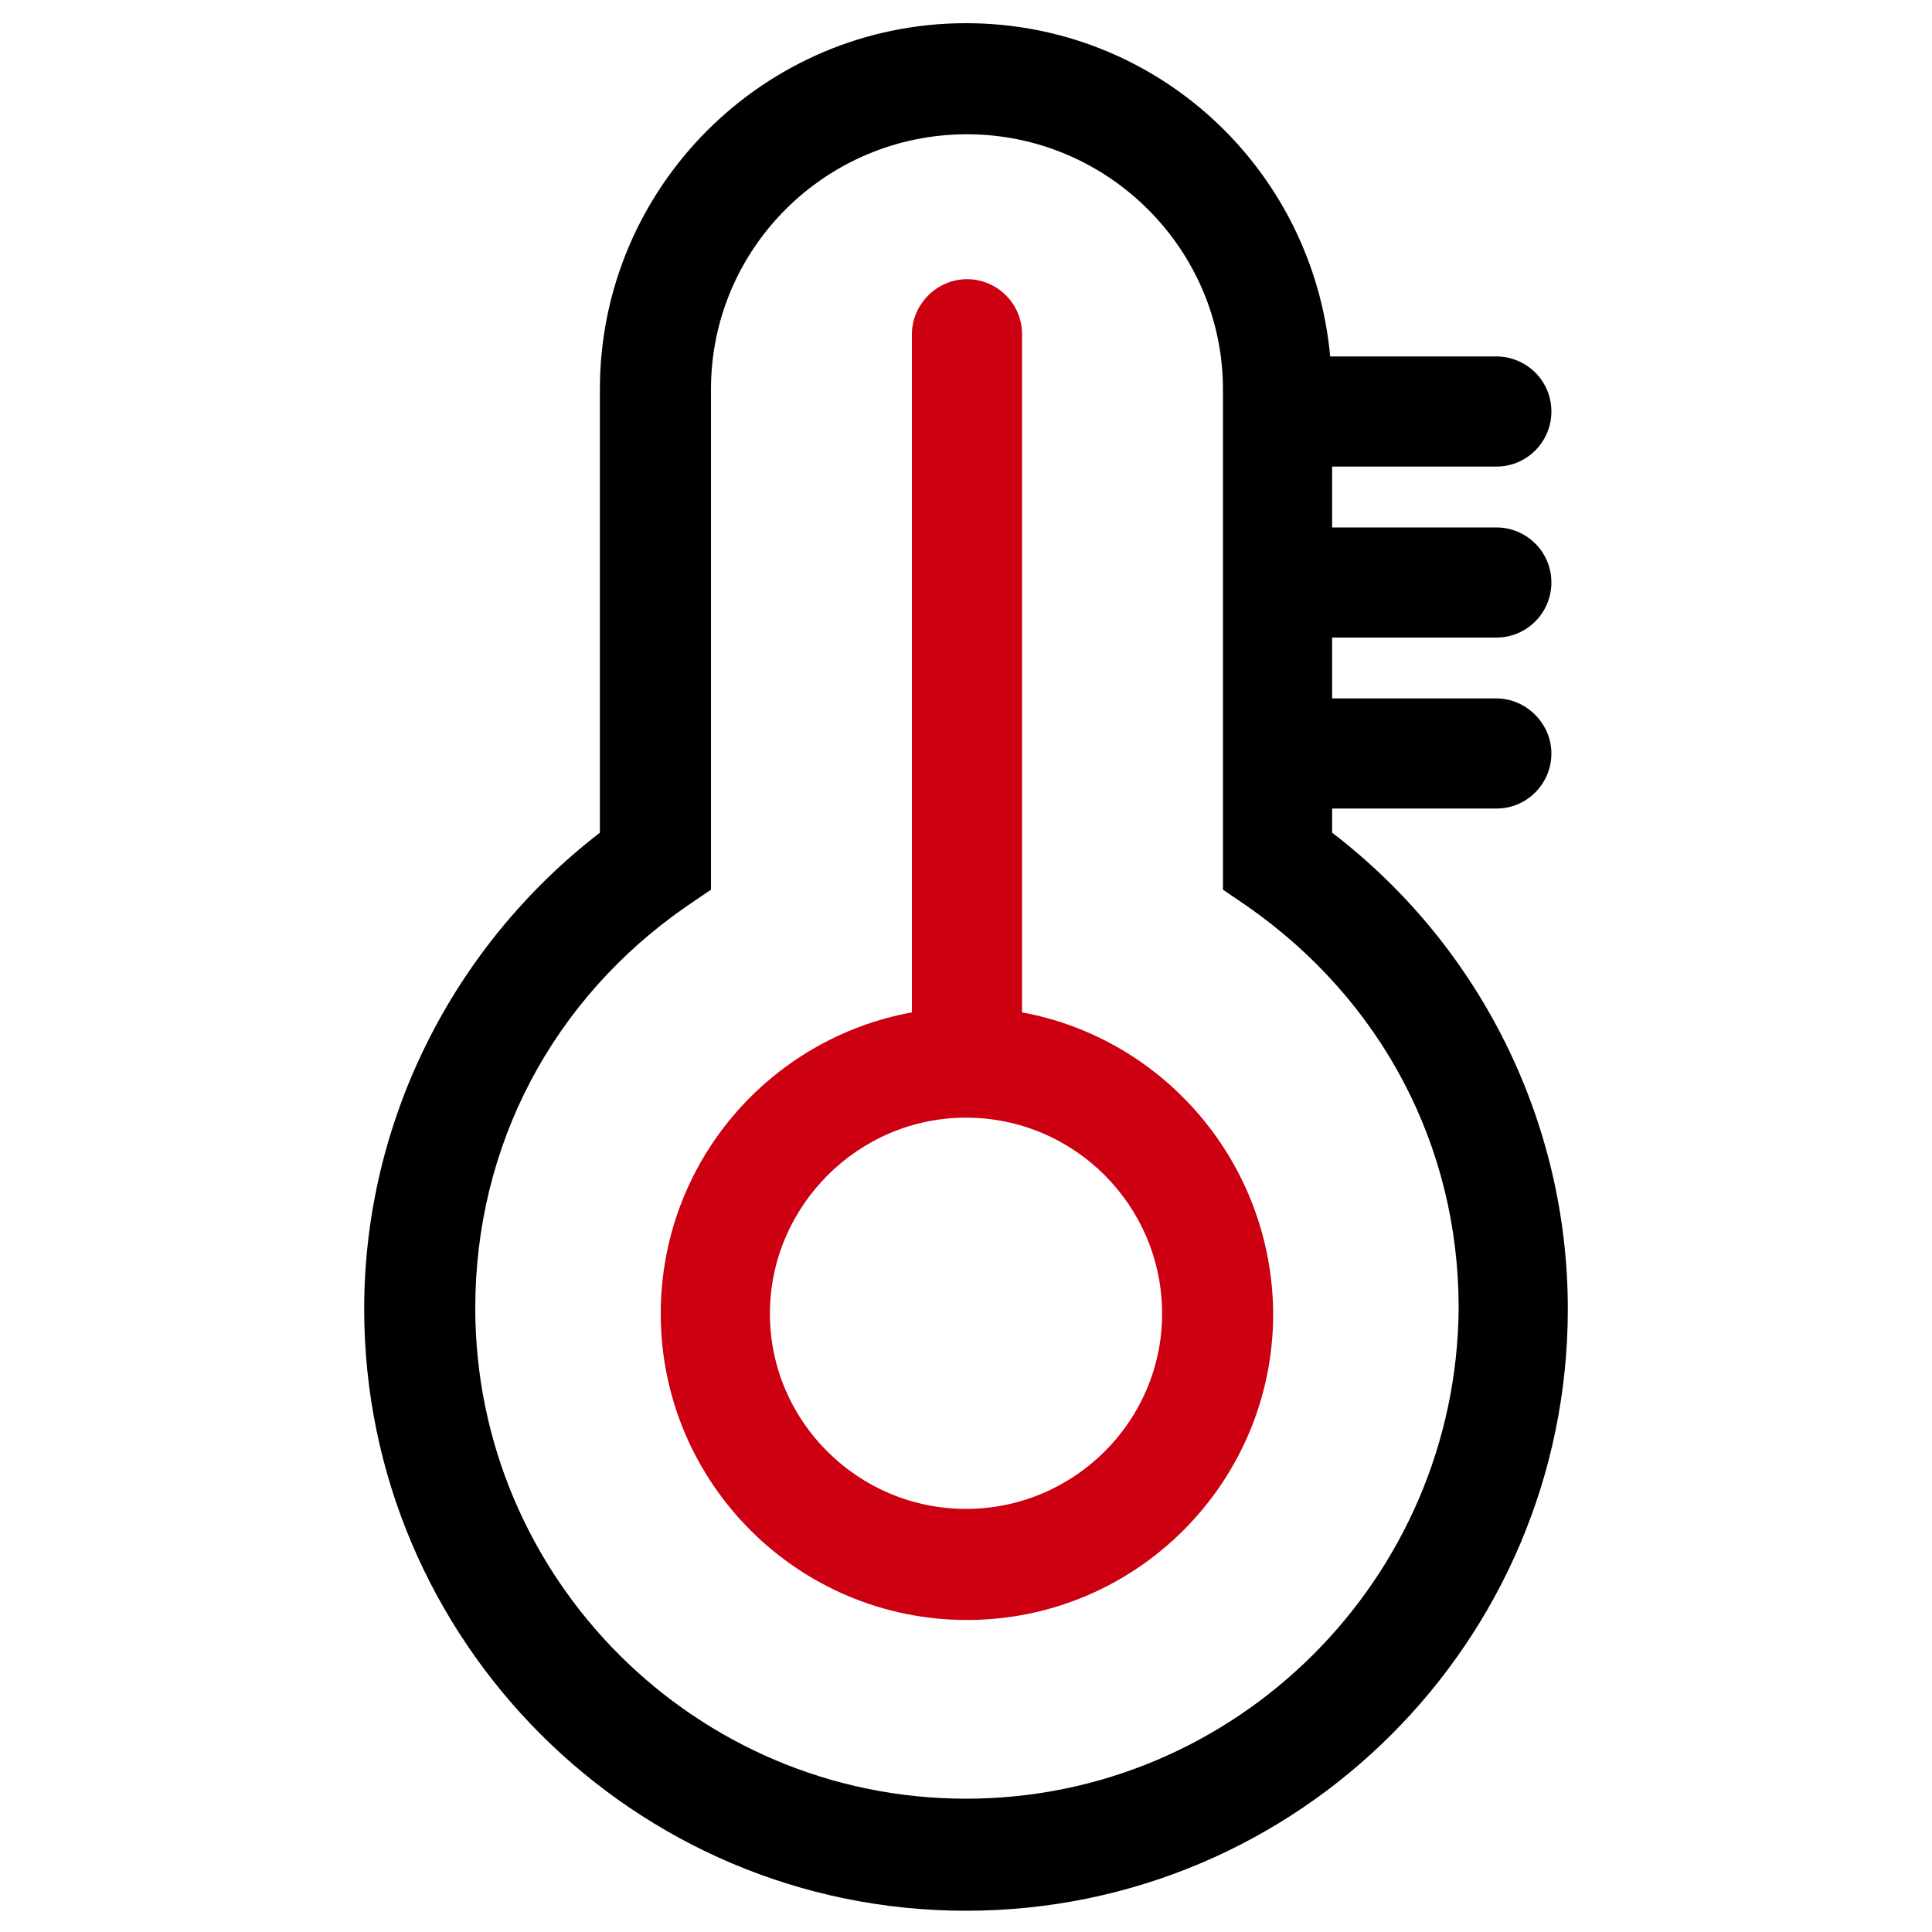 <?xml version="1.0" encoding="utf-8"?>
<!-- Generator: Adobe Illustrator 26.3.1, SVG Export Plug-In . SVG Version: 6.00 Build 0)  -->
<svg version="1.1" id="图层_1" xmlns="http://www.w3.org/2000/svg" xmlns:xlink="http://www.w3.org/1999/xlink" x="0px" y="0px"
	 viewBox="0 0 200 200" style="enable-background:new 0 0 200 200;" xml:space="preserve">
<style type="text/css">
	.st0{fill:#CC0011;}
</style>
<path d="M137.9,86.2v-2.5h17c3.2,0,5.7-2.6,5.7-5.7s-2.6-5.7-5.7-5.7h-17v-6.3h17c3.2,0,5.7-2.6,5.7-5.7c0-3.2-2.6-5.7-5.7-5.7h-17
	v-6.3h17c3.2,0,5.7-2.6,5.7-5.7c0-3.2-2.6-5.7-5.7-5.7h-17.2C135.9,17.4,119.7,2.4,100,2.4c-20.9,0-37.9,17-37.9,37.9v45.9
	c-15.3,11.8-24.4,30-24.4,49.3c0,34.3,27.9,62.3,62.3,62.3s62.3-27.9,62.3-62.3C162.3,116.1,153.2,97.9,137.9,86.2L137.9,86.2z
	 M100,186.2c-28,0-50.8-22.8-50.8-50.8c0-16.8,8-32,21.9-41.6l2.5-1.7V40.3c0-14.6,11.9-26.4,26.5-26.4c14.6,0,26.5,11.9,26.5,26.4
	v51.8l2.5,1.7c13.9,9.7,21.9,24.8,21.9,41.6C150.8,163.4,128,186.2,100,186.2L100,186.2z"/>
<path class="st0" d="M105.8,104.8V34.6c0-3.2-2.6-5.7-5.7-5.7s-5.7,2.6-5.7,5.7v70.2c-14.8,2.7-26,15.6-26,31.2
	c0,17.5,14.2,31.7,31.7,31.7s31.7-14.2,31.7-31.7C131.7,120.4,120.5,107.5,105.8,104.8L105.8,104.8z M100,156.2
	c-11.2,0-20.3-9.1-20.3-20.2s9.1-20.3,20.3-20.3s20.3,9.1,20.3,20.3C120.3,147.1,111.2,156.2,100,156.2L100,156.2z"/>
</svg>
